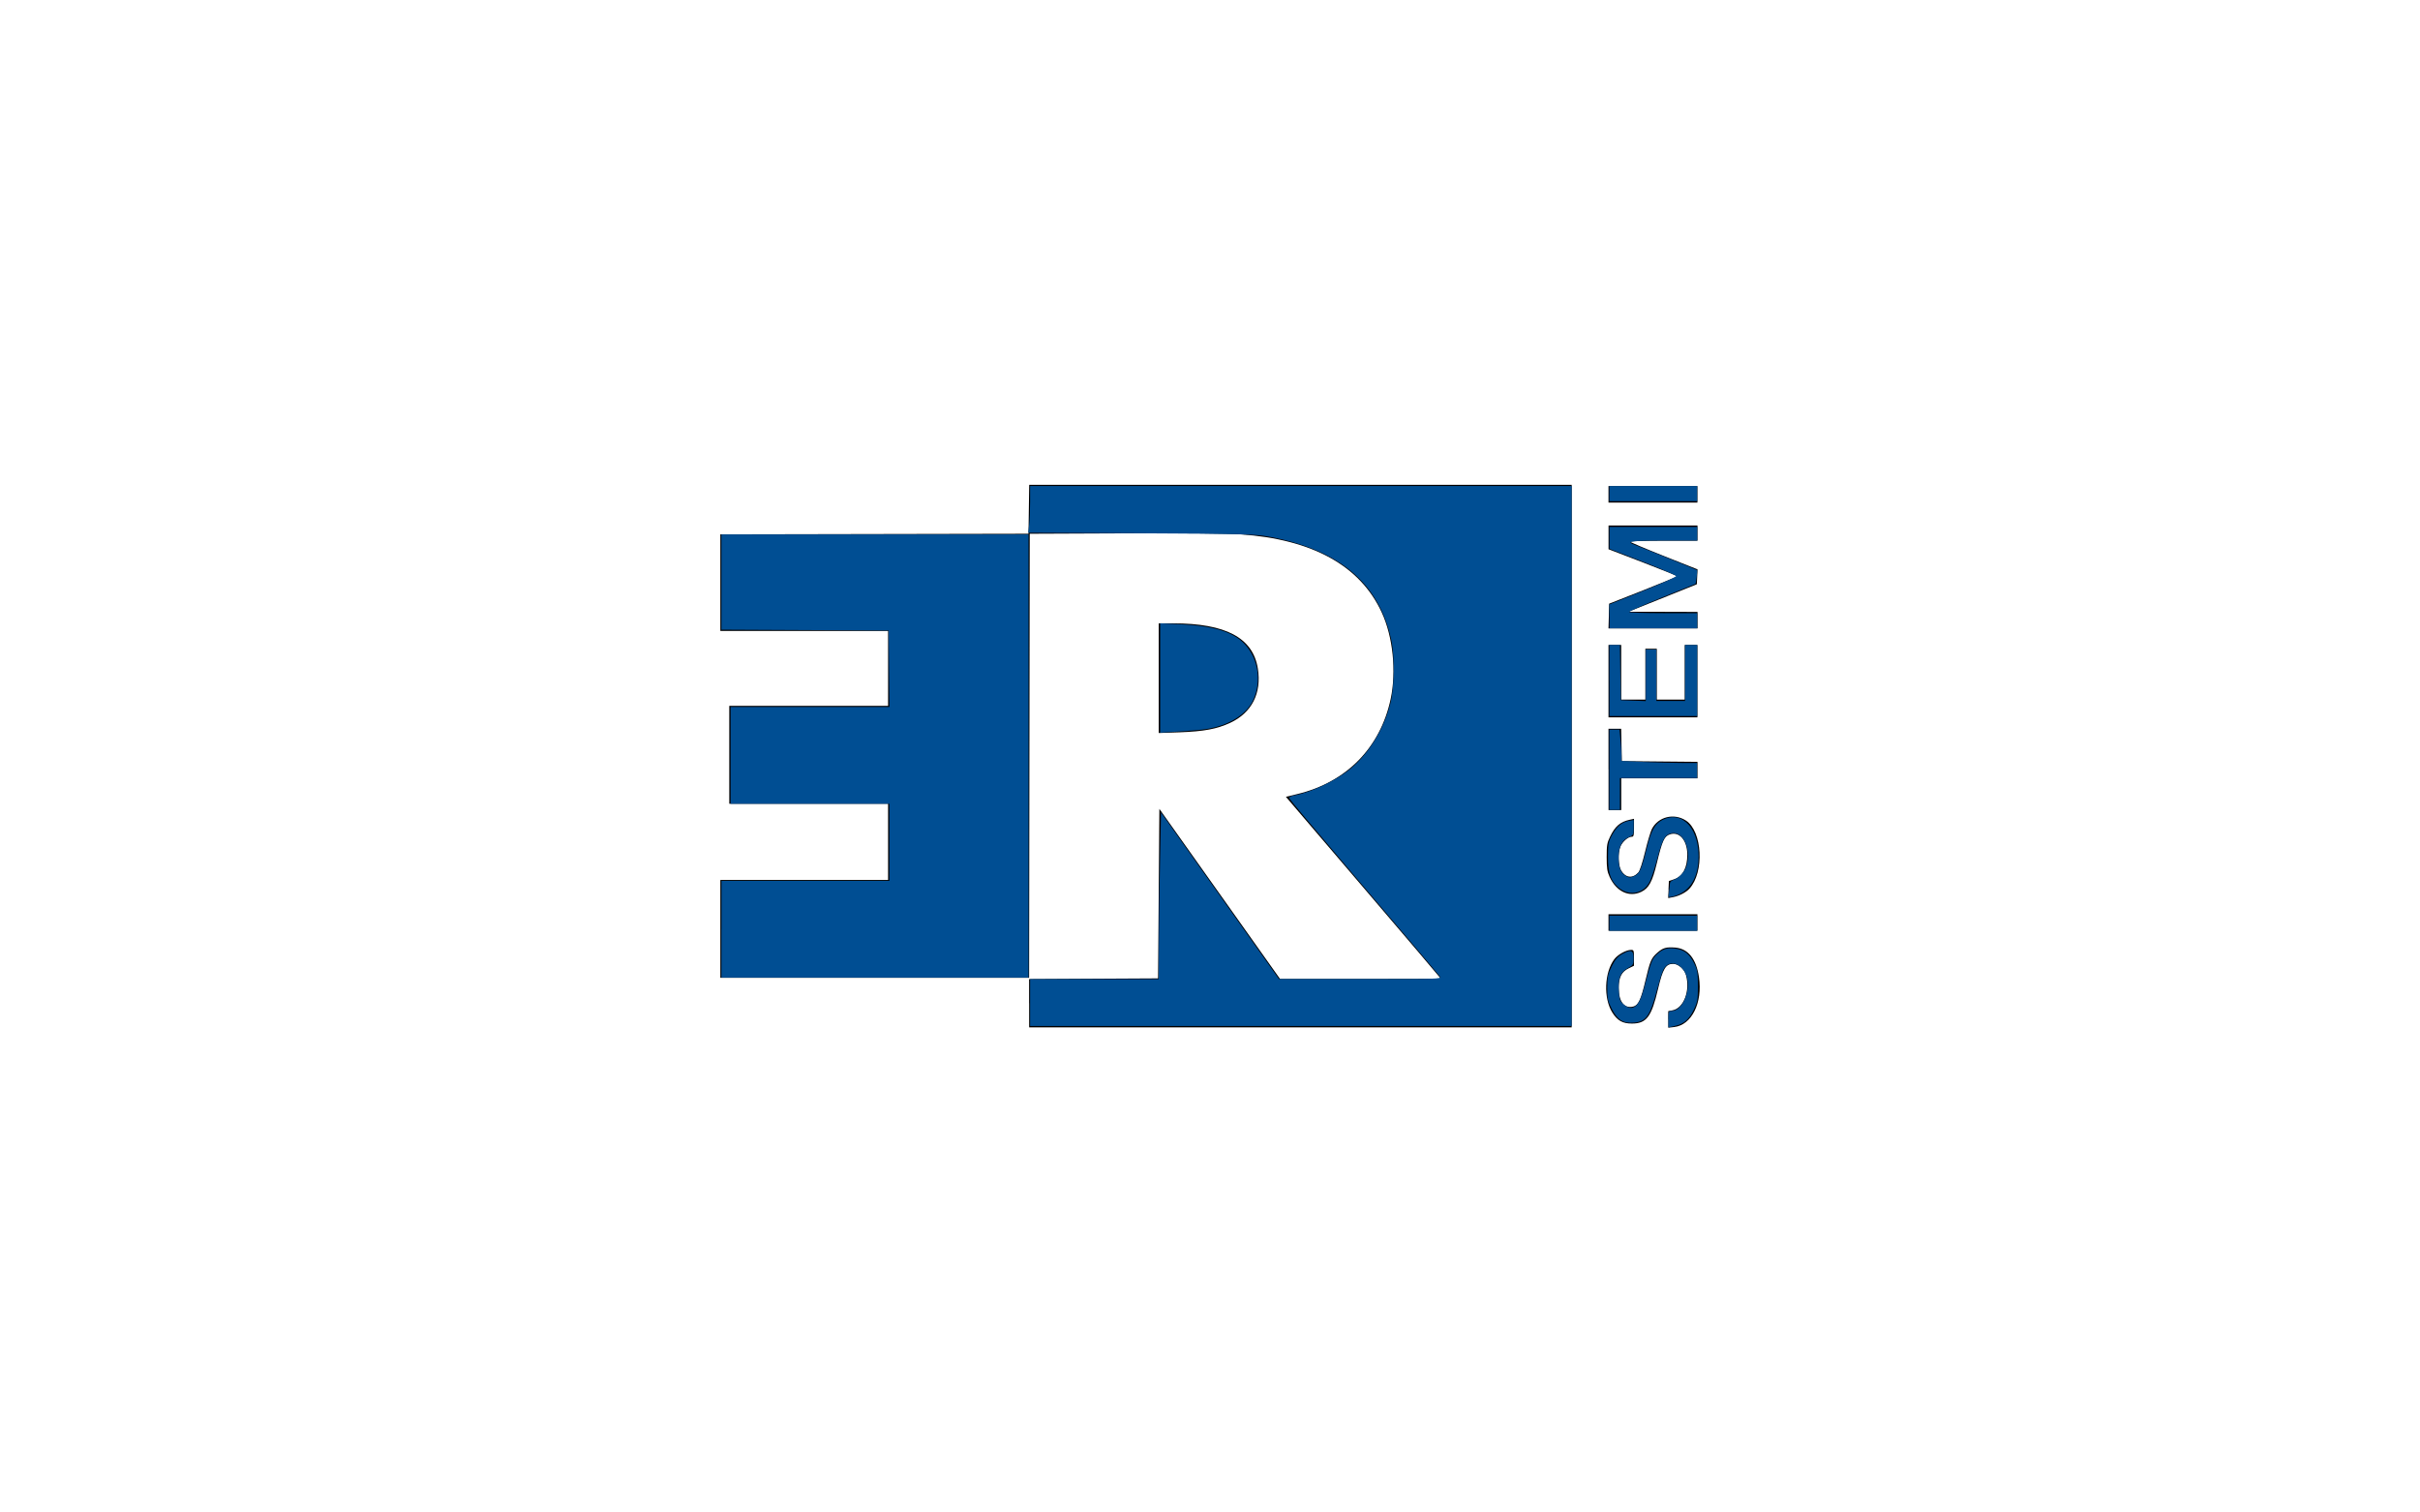 <?xml version="1.0" encoding="UTF-8"?>
<svg id="Layer_1" xmlns="http://www.w3.org/2000/svg" viewBox="0 0 480 300">
  <defs>
    <style>
      .cls-1 {
        fill: #004e93;
      }
    </style>
  </defs>
  <g id="layer1">
    <path id="path3365" d="M204.12,198.99v-4.79l12.79-.07,12.79-.07.13-16.81.13-16.81,11.97,16.87,11.97,16.87h15.94c8.77,0,15.94-.03,15.94-.08s-6.91-8.18-15.36-18.07l-15.36-17.98,2.31-.56c9.71-2.35,16.42-9.21,18.47-18.86,1.16-5.47.45-12.34-1.78-17.16-4.29-9.28-13.74-14.5-28.02-15.48-2.49-.17-11.11-.24-22.9-.2l-18.9.08-.06,44.04-.06,44.04h-61.24v-19.41h33.27v-15.12h-31.5v-19.41h31.5v-14.87h-33.27v-19.15l30.56-.06,30.56-.06.07-4.85.07-4.85h107.6v107.61h-107.61v-4.79h0ZM330.89,202.2v-1.64l.84-.16c2.23-.42,3.55-3.86,2.68-7-.32-1.16-1.54-2.22-2.55-2.22-1.46,0-2.06.99-2.98,4.92-1.3,5.59-2.3,6.92-5.2,6.92-1.84,0-2.85-.57-3.87-2.17-1.8-2.84-1.6-7.99.41-10.63.69-.9,2.33-1.8,3.3-1.81.53,0,.57.1.57,1.57v1.58l-1.04.5c-1.42.68-1.98,1.8-1.98,3.9,0,2.72,1.1,4.13,2.87,3.69,1.01-.25,1.54-1.38,2.43-5.17.93-3.94,1.15-4.45,2.38-5.53,1.09-.96,1.76-1.14,3.53-1,2.55.21,4.16,2.22,4.7,5.86.76,5.08-1.44,9.51-4.92,9.9l-1.16.13v-1.64h0ZM319.04,182.98v-1.64h17.64v3.28h-17.64v-1.64ZM330.94,176.44l.08-1.69,1.01-.34c1.75-.6,2.65-2.28,2.64-4.93-.01-2.8-1.57-4.61-3.44-3.99-1.13.37-1.53,1.25-2.6,5.71-.89,3.69-1.59,4.98-3.1,5.7-2.41,1.14-4.94-.06-6.27-2.98-.48-1.06-.58-1.69-.58-3.91,0-2.34.07-2.81.66-4.03,1-2.09,2.03-2.98,3.94-3.39l.82-.18v1.78c0,1.57-.06,1.78-.47,1.78-.69,0-1.81.97-2.21,1.92-.53,1.27-.45,3.83.16,4.82.87,1.43,2.27,1.57,3.38.34.29-.32.82-1.95,1.34-4.1.47-1.96,1.08-3.99,1.34-4.51,1.25-2.45,4.42-3.23,6.78-1.67,3.25,2.15,3.66,10.22.68,13.49-.68.75-2.06,1.46-3.27,1.69l-.95.18.08-1.69h0ZM319.04,152.61v-8.06h2.51l.07,3.21.07,3.21,7.5.07,7.5.07v3.27h-15.12v6.3h-2.52v-8.06h0ZM229.83,134.51v-10.87h2.84c10.46,0,15.85,2.87,16.82,8.97.78,4.88-1.21,8.77-5.48,10.76-2.65,1.23-5.23,1.71-10.08,1.88l-4.1.14v-10.87ZM319.04,135.1v-7.18h2.52v10.84h4.79v-10.08h2.27v10.08h5.54v-10.84h2.52v14.37h-17.64v-7.18ZM319.1,122.19l.07-2.45,6.74-2.65c3.71-1.46,6.74-2.72,6.74-2.79,0-.08-3.06-1.31-6.8-2.75l-6.8-2.61v-4.71h17.64v3.02h-6.68c-3.67,0-6.68.09-6.68.19,0,.1,3.01,1.38,6.69,2.84l6.68,2.65-.07,1.48-.07,1.48-6.8,2.73-6.8,2.73h6.87s6.87.02,6.87.02v3.28h-17.66l.07-2.45h0ZM319.04,98.05v-1.64h17.64v3.28h-17.64v-1.64Z"/>
    <path id="path3371" class="cls-1" d="M143.11,184.32v-9.6h33.3v-15.3h-31.5v-19.2h31.51l-.08-7.58-.08-7.58-16.58-.08-16.58-.08v-18.9h60.9v87.91h-60.9v-9.6h0Z"/>
    <path id="path3373" class="cls-1" d="M204.32,198.87v-4.65h25.5l.04-7.28c.02-4,.12-11.44.23-16.53l.19-9.26,11.7,16.52,11.7,16.52h16.16c15.32.02,16.14,0,15.75-.5-.92-1.17-7.6-9.04-18.34-21.62-6.24-7.31-11.42-13.47-11.5-13.69-.1-.27.22-.47.99-.61,3.42-.64,8.24-2.93,11.09-5.27,3.66-3,6.6-7.78,7.93-12.89.84-3.22.92-9.45.16-12.84-2.5-11.24-10.41-17.82-24.49-20.37-2.49-.45-5.71-.53-25.17-.62l-22.32-.11.19-1.56c.1-.86.19-2.94.19-4.63v-3.08h107.41v107.11h-107.41v-4.65h0Z"/>
    <path id="path3375" class="cls-1" d="M230.12,134.48v-10.85l3.98.19c6.7.33,10.56,1.53,12.85,4.01,2.68,2.91,3.32,7.43,1.57,11.12-1.14,2.4-3.92,4.37-7.48,5.29-1.7.44-2.68.55-8.44.93l-2.48.16v-10.85h0Z"/>
    <path id="path3377" class="cls-1" d="M319.22,97.91v-1.5h17.4v3h-17.4v-1.5Z"/>
    <path id="path3379" class="cls-1" d="M319.22,122.25v-2.36l6.64-2.66c3.65-1.46,6.63-2.8,6.61-2.96-.02-.16-3-1.45-6.63-2.85l-6.6-2.55v-2.18s0-2.18,0-2.18h17.4v2.7h-6.6c-5.86,0-7.49.18-6.23.69.21.08,3.14,1.26,6.53,2.61,3.38,1.35,6.2,2.51,6.26,2.57.06.06.02.7-.08,1.41l-.2,1.31-6.59,2.67c-3.62,1.47-6.59,2.78-6.59,2.91s3.04.24,6.75.24h6.75v3h-17.4v-2.36h0Z"/>
    <path id="path3381" class="cls-1" d="M319.22,134.97v-7.05h2.09l.08,5.48.08,5.48,2.48.09,2.48.09v-10.23h2.1v10.2h5.7v-11.1h2.4v14.1h-17.4v-7.05h0Z"/>
    <path id="path3383" class="cls-1" d="M319.22,152.67v-7.95h2.01l.19,2.03c.11,1.11.19,2.51.19,3.1v1.08s4.55.2,4.55.2c2.5.11,5.88.2,7.5.2h2.95v3h-15.3v6.3h-2.1v-7.95h0Z"/>
    <path id="path3385" class="cls-1" d="M331.03,176.91c.1-.63.19-1.37.19-1.65,0-.28.31-.6.68-.71,1.06-.32,2.3-1.65,2.63-2.82,1.02-3.67-.9-7.29-3.38-6.34-1.02.39-1.48,1.31-2.44,4.94-.43,1.63-1.05,3.55-1.36,4.27-1.28,2.89-4.6,3.36-6.83.97-1.18-1.27-1.59-2.74-1.58-5.72,0-2.46.1-2.95.83-4.26.93-1.68,1.89-2.48,3.29-2.76l.98-.19v1.5c0,1.4-.06,1.53-.94,1.89-1.36.56-2.06,1.9-2.06,3.94,0,2.1.34,3.06,1.34,3.71.66.43.9.45,1.7.11,1.12-.46,1.46-1.2,2.54-5.51.9-3.61,1.61-4.88,3.13-5.65,4.06-2.04,7.56,2.03,7.12,8.26-.27,3.78-2.09,6.23-5.14,6.94-.86.2-.87.2-.68-.94h0Z"/>
    <path id="path3387" class="cls-1" d="M319.22,183.12v-1.5h17.4v3h-17.4v-1.5Z"/>
    <path id="path3389" class="cls-1" d="M330.92,202.14c0-1.51.05-1.62.73-1.62,1.76,0,3.41-3.13,3.1-5.88-.37-3.29-3.54-4.8-4.83-2.3-.24.46-.8,2.26-1.26,3.99-1.34,5.13-2.16,6.3-4.56,6.51-2.13.18-3.31-.55-4.42-2.74-.79-1.56-.9-2.08-.89-4.23.01-2.1.15-2.71.9-4.22.68-1.36,1.18-1.93,2.17-2.47,1.68-.92,2.16-.71,2.16.93,0,1.17-.1,1.34-1.07,1.87-1.55.84-2.01,1.93-1.87,4.44.1,1.84.22,2.18.95,2.8,1.8,1.54,3.08.53,4.06-3.2,1.43-5.44,1.57-5.8,2.59-6.76,1.17-1.1,2.2-1.37,3.99-1.04,1.54.28,2.52,1.13,3.43,2.99.57,1.15.68,1.87.68,4.38,0,2.68-.09,3.18-.84,4.72-.95,1.94-1.95,2.78-3.76,3.19l-1.25.28v-1.62h0Z"/>
  </g>
</svg>